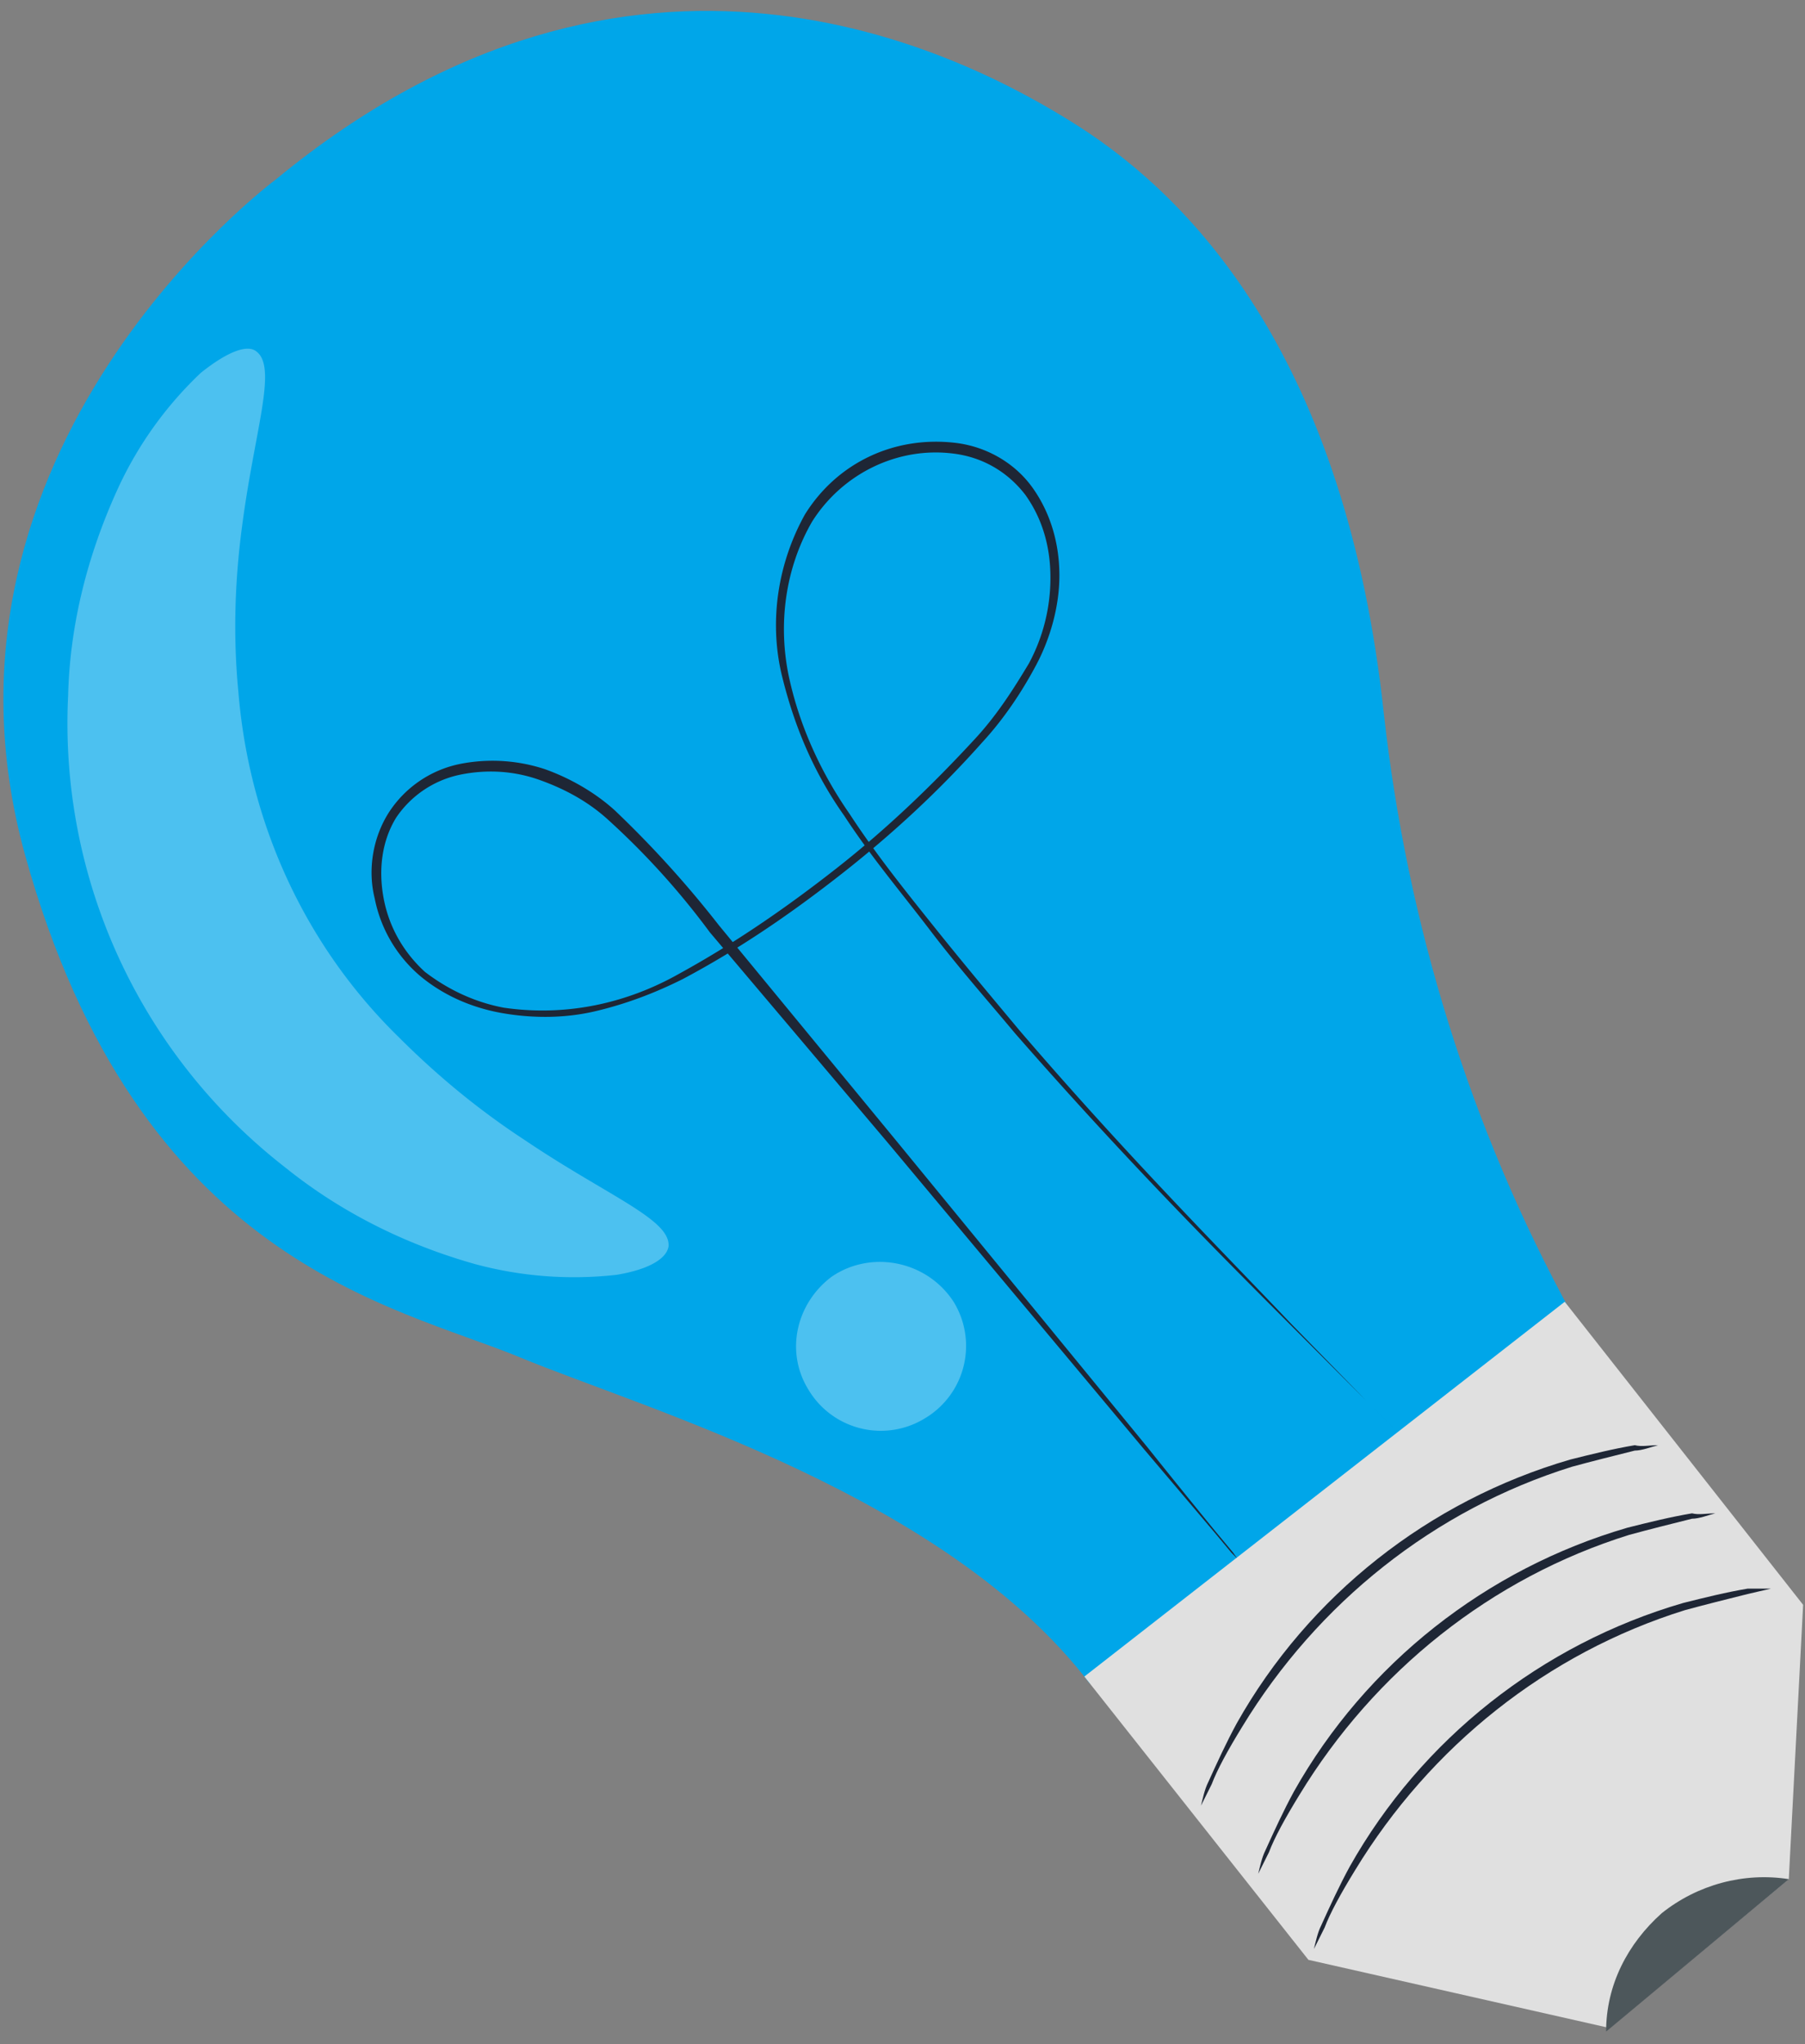<svg xmlns="http://www.w3.org/2000/svg" width="106" height="120" viewBox="0 0 106 120"><rect x="0" y="0" width="106" height="120" fill="#808080" stroke="none"/><g><g><g><path fill="#00a6e9" d="M16.213 10.523S-5.155 26.313 1.476 50.207C8.108 74.102 23.161 76.628 30.53 79.681c7.368 3.052 25.053 8.105 33.474 19.158l28.315-21.685c-6-10.947-9.684-22.947-11.052-35.263-2.21-20.631-11.053-30.105-18-34.526C56.318 2.944 37.16-6.74 16.213 10.523z"/></g><g><path fill="#1e2635" d="M81.792 83.787l-.42-.421-1.158-1.158-4.527-4.527c-3.895-3.894-9.579-9.579-16.105-17.052-1.579-1.895-3.263-3.79-4.947-6-1.685-2.21-3.474-4.316-5.053-6.737-1.79-2.526-2.947-5.263-3.684-8.316-.737-3.158-.21-6.526 1.368-9.368 1.895-3.053 5.263-4.632 8.842-4.21 1.79.21 3.474 1.157 4.527 2.63 1.052 1.474 1.579 3.264 1.579 5.159 0 1.79-.527 3.684-1.369 5.263-.842 1.579-1.895 3.158-3.158 4.526-2.526 2.842-5.263 5.368-8.21 7.684-2.948 2.316-6 4.421-9.369 6.21-1.684.843-3.368 1.474-5.158 1.896-1.79.42-3.684.42-5.473.105-1.79-.316-3.474-1.053-4.842-2.21a8 8 0 0 1-2.632-4.527c-.421-1.684-.105-3.579.842-5.053a6.527 6.527 0 0 1 4.21-2.842 9.829 9.829 0 0 1 4.948.316c1.474.526 2.947 1.368 4.105 2.421a61.855 61.855 0 0 1 6.106 6.737l10.315 12.526 14.842 18.105a584.097 584.097 0 0 0 4 4.948l1.053 1.263c.21.316.316.421.316.421l-.421-.421-1.053-1.263-4.105-4.842-15.053-18-10.42-12.316a44.939 44.939 0 0 0-6-6.632c-1.159-1.052-2.527-1.79-4-2.315-1.474-.527-3.053-.632-4.632-.316a6 6 0 0 0-3.79 2.526c-.842 1.369-1.052 3.053-.737 4.737.316 1.684 1.158 3.158 2.421 4.316 1.369 1.052 2.948 1.79 4.632 2.105 3.579.526 7.158-.21 10.316-2 3.263-1.79 6.316-3.895 9.263-6.21 2.947-2.316 5.579-4.843 8.105-7.58 1.263-1.368 2.21-2.842 3.158-4.42a10.58 10.58 0 0 0 1.263-5.053c0-1.684-.42-3.369-1.473-4.842-1.053-1.369-2.527-2.21-4.211-2.421-3.263-.421-6.526 1.158-8.316 4-1.579 2.737-2 6-1.368 9.052.631 2.948 1.895 5.685 3.579 8.106 1.579 2.42 3.368 4.631 5.052 6.736 1.685 2.106 3.369 4.106 4.948 6 6.42 7.474 12.105 13.158 15.894 17.158l4.422 4.527 1.157 1.158.421.42z"/></g><g><path fill="#e0e0e0" d="M63.68 98.42l28.21-22 14 17.79-.842 16.105-10.526 8.737-17.684-4z"/></g><g><path fill="#4d575b" d="M105.057 110.316c-2.632-.42-5.369.316-7.474 2-2 1.79-3.263 4.21-3.263 6.947z"/></g><g><path fill="#1e2635" d="M104.002 93.26c-.42.105-.947.21-1.368.316-1.263.316-2.527.631-3.685.947-8.105 2.526-14.947 8-19.368 15.263-.842 1.369-1.474 2.527-1.79 3.369l-.631 1.263c.105-.421.21-.947.421-1.369.526-1.157 1.053-2.315 1.684-3.473 4.21-7.474 11.263-13.053 19.58-15.474 1.262-.316 2.526-.631 3.789-.842h1.368z"/></g><g><path fill="#1e2635" d="M100.732 88.84c-.42.105-.947.316-1.368.316-1.263.316-2.527.631-3.685.947-8.105 2.526-14.947 8-19.368 15.263-.842 1.369-1.474 2.527-1.79 3.369l-.631 1.263c.105-.421.21-.947.421-1.369.526-1.157 1.053-2.315 1.684-3.473 4.21-7.474 11.263-13.053 19.58-15.474 1.262-.316 2.526-.631 3.789-.842.42.105.842 0 1.368 0z"/></g><g><path fill="#1e2635" d="M97.372 84.84c-.42.105-.947.316-1.368.316-1.263.316-2.527.631-3.685.947-8.105 2.526-14.947 8-19.368 15.263-.842 1.369-1.474 2.527-1.79 3.369l-.631 1.263c.105-.421.21-.947.421-1.369.526-1.157 1.053-2.315 1.684-3.473 4.21-7.474 11.263-13.053 19.58-15.474 1.262-.316 2.526-.631 3.789-.842.42.105.842 0 1.368 0z"/></g><g opacity=".3"><path fill="#fff" d="M39.263 73.154c-.105.737-1.158 1.369-3.053 1.684a22.284 22.284 0 0 1-8.316-.631C23.79 73.049 20 71.154 16.736 68.523 8.21 61.89 3.473 51.575 4 40.838c.105-4.21 1.158-8.315 2.947-12.21a21.998 21.998 0 0 1 4.842-6.737c1.58-1.263 2.737-1.684 3.263-1.263 1.263.947-.105 4.631-.842 10.316-.42 3.158-.526 6.42-.21 9.684.631 7.684 3.894 14.842 9.368 20.21 2.316 2.316 4.737 4.316 7.474 6.106 4.842 3.263 8.526 4.631 8.42 6.21z"/></g><g opacity=".3"><path fill="#fff" d="M56.001 76.42a4.947 4.947 0 0 1-1.684 6.842 4.947 4.947 0 0 1-6.842-1.684c-1.369-2.21-.737-5.053 1.368-6.632 2.316-1.579 5.58-.947 7.158 1.474z"/></g></g></g></svg>